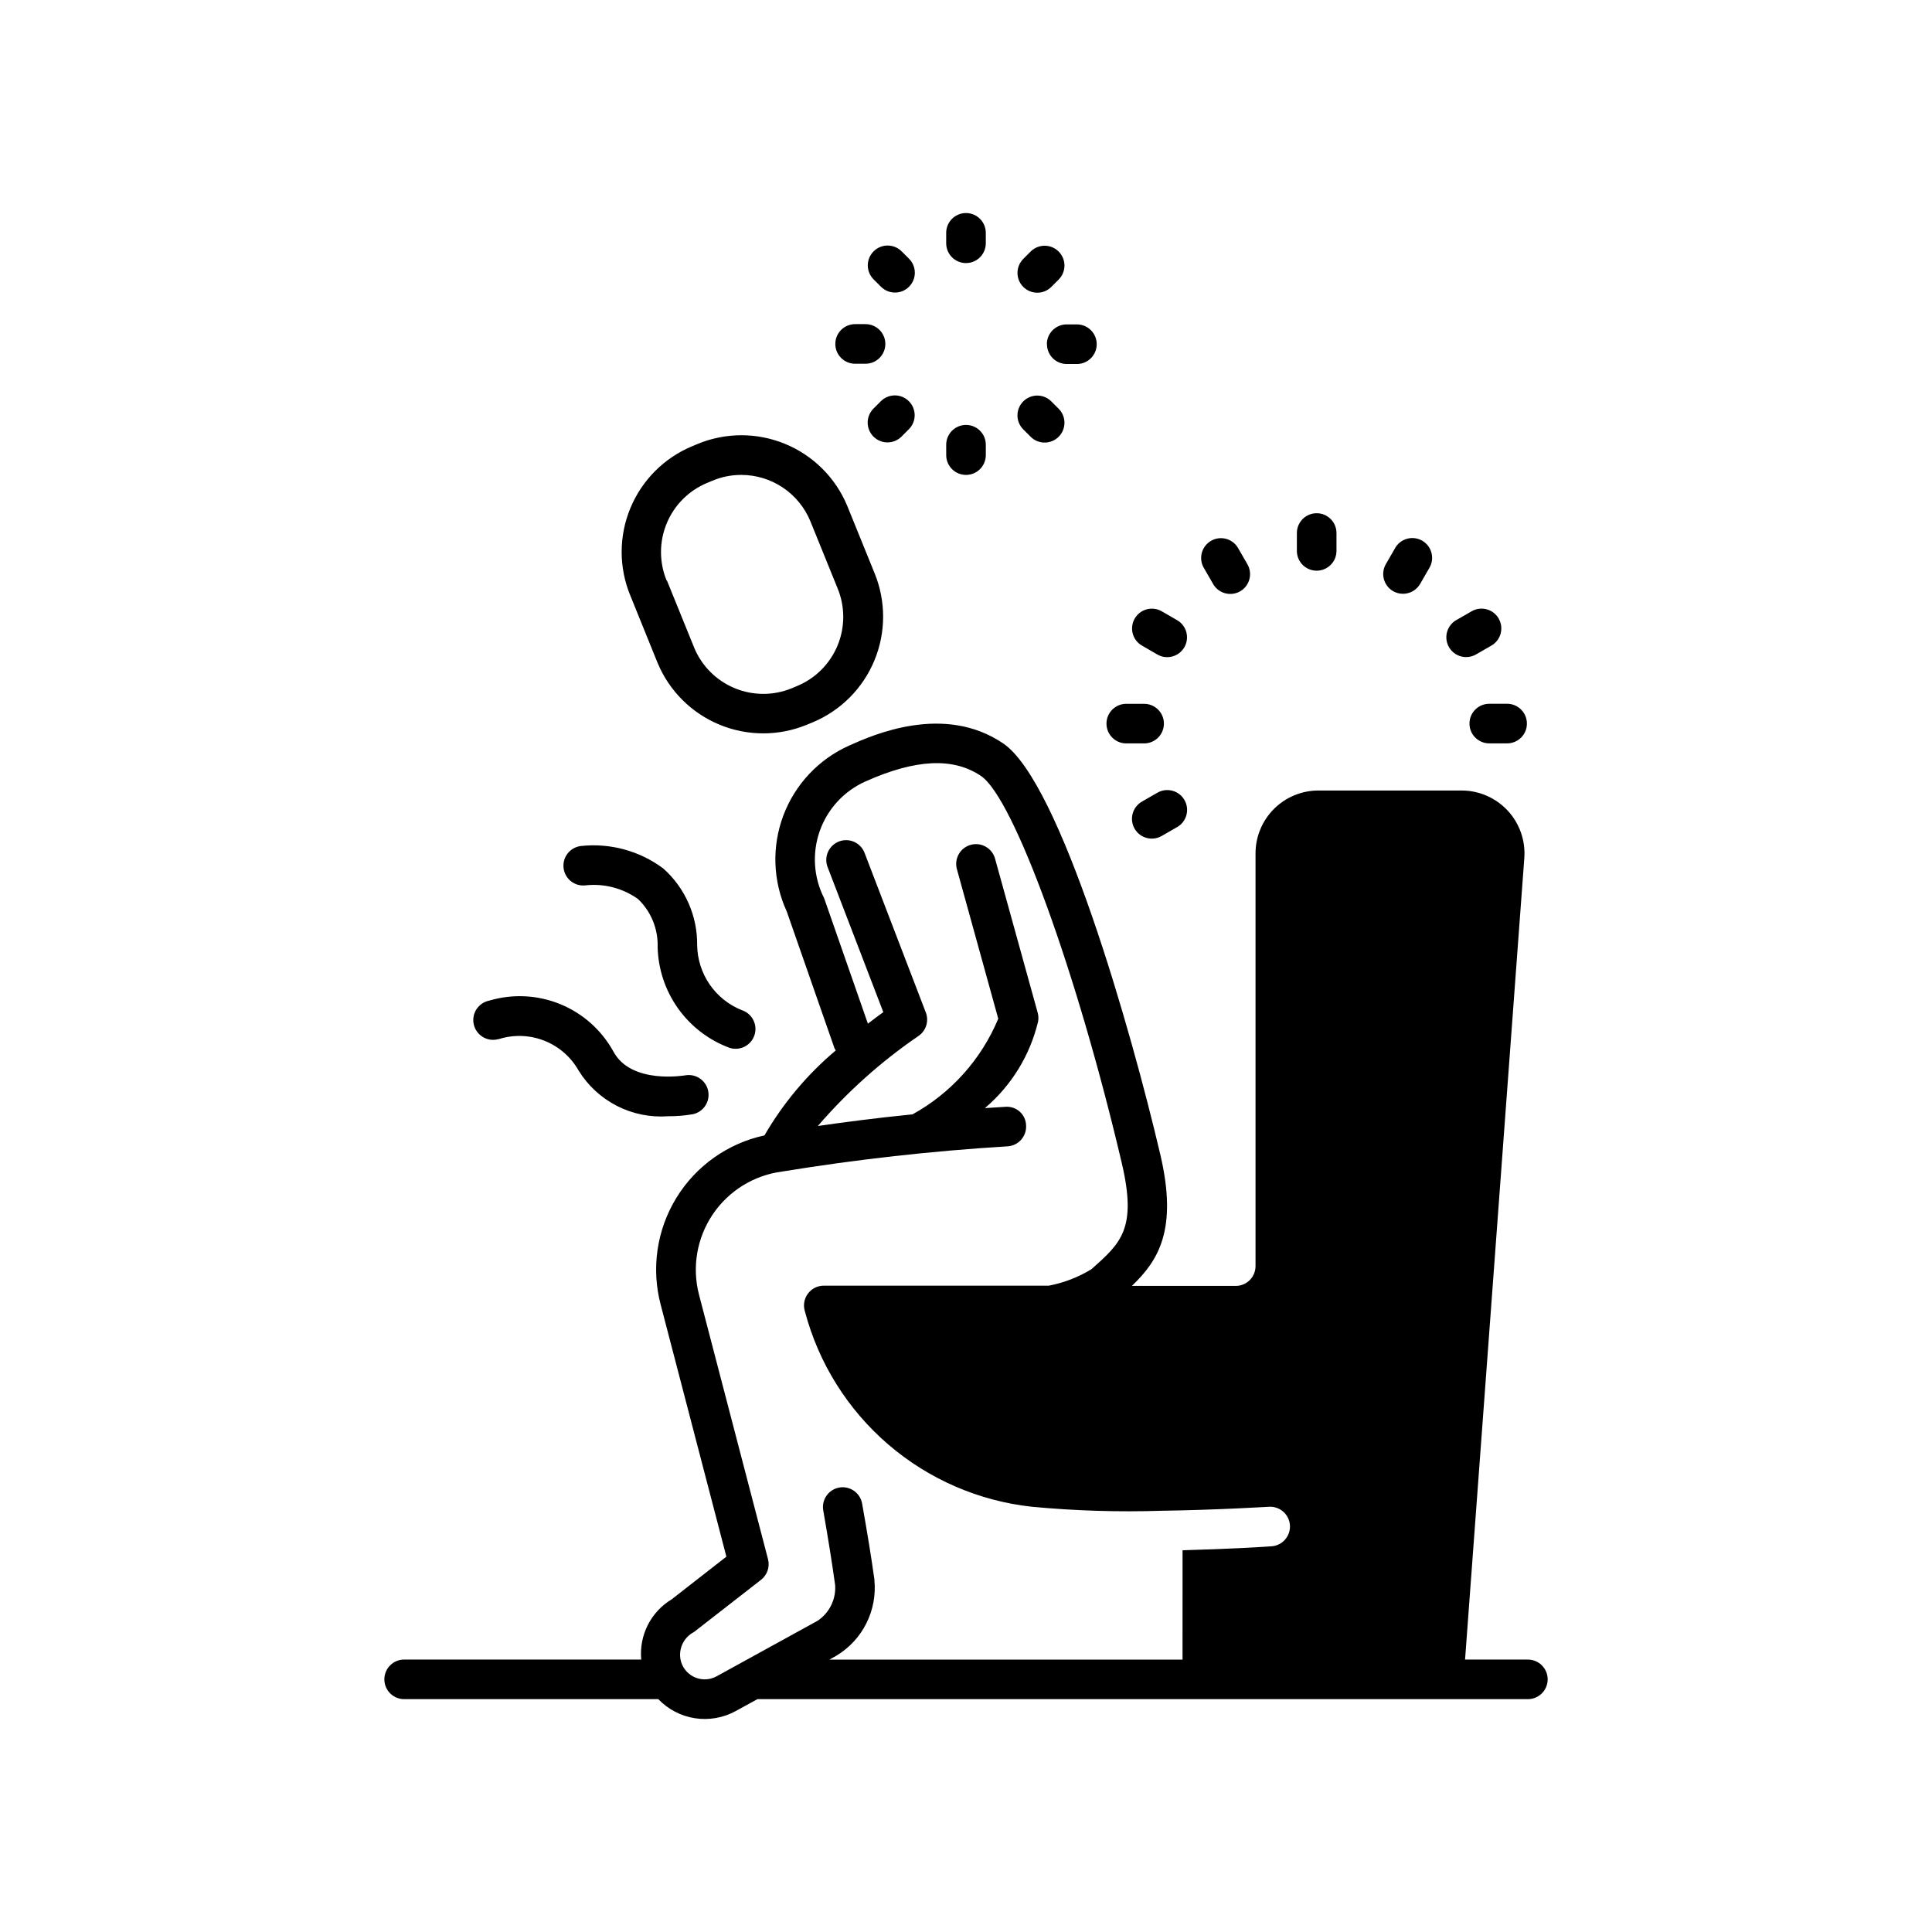 <?xml version="1.0" encoding="UTF-8"?>
<!-- Uploaded to: SVG Repo, www.svgrepo.com, Generator: SVG Repo Mixer Tools -->
<svg fill="#000000" width="800px" height="800px" version="1.1" viewBox="144 144 512 512" xmlns="http://www.w3.org/2000/svg">
 <path d="m394.75 208.47v-2.762c0-2.898 2.352-5.25 5.25-5.25s5.246 2.352 5.246 5.25v2.762c0 2.898-2.348 5.246-5.246 5.246s-5.25-2.348-5.25-5.246zm98.18 86.77c1.391 0 2.727-0.555 3.711-1.539s1.539-2.316 1.539-3.711v-4.734 0.004c0-2.898-2.352-5.25-5.25-5.25-2.898 0-5.246 2.352-5.246 5.25v4.734-0.004c0 1.395 0.551 2.727 1.535 3.711s2.32 1.539 3.711 1.539zm20.246 5.414c0.797 0.465 1.703 0.707 2.625 0.703 1.875 0.004 3.606-0.992 4.547-2.613l2.363-4.094h-0.004c0.77-1.207 1.008-2.672 0.668-4.062-0.34-1.391-1.23-2.578-2.469-3.297-1.238-0.715-2.715-0.895-4.09-0.496-1.375 0.398-2.523 1.34-3.188 2.609l-2.363 4.094c-1.441 2.504-0.59 5.703 1.91 7.156zm19.367 17.477c0.922 0.004 1.828-0.238 2.625-0.703l4.106-2.363-0.004 0.004c2.488-1.461 3.336-4.656 1.891-7.152-1.441-2.5-4.629-3.363-7.137-1.938l-4.106 2.363v-0.004c-2.055 1.188-3.059 3.609-2.445 5.902 0.617 2.297 2.695 3.891 5.07 3.891zm0.883 17.621v0.004c0 1.391 0.551 2.727 1.535 3.711 0.984 0.984 2.32 1.535 3.711 1.535h4.723c2.898 0 5.25-2.348 5.25-5.246 0-2.898-2.352-5.25-5.25-5.25h-4.723c-2.887 0-5.231 2.332-5.246 5.219zm-82.707 18.324-4.106 2.363v0.004c-2.516 1.449-3.379 4.66-1.93 7.172 1.449 2.512 4.664 3.375 7.176 1.926l4.106-2.363v0.004c2.512-1.449 3.375-4.664 1.926-7.176-1.449-2.512-4.664-3.375-7.176-1.926zm-8.238-13.066h4.723l-0.004 0.004c2.898 0 5.246-2.352 5.246-5.25 0-2.898-2.348-5.246-5.246-5.246h-4.723c-2.898 0-5.25 2.348-5.25 5.246 0 2.898 2.352 5.25 5.25 5.25zm4.125-25.938 4.094 2.371-0.004 0.004c2.512 1.449 5.723 0.59 7.172-1.926 1.449-2.512 0.59-5.723-1.926-7.172l-4.094-2.363c-2.508-1.426-5.695-0.559-7.137 1.938-1.441 2.5-0.598 5.695 1.891 7.152zm18.895-16.289-0.008 0.004c0.941 1.621 2.672 2.617 4.547 2.613 0.922 0.004 1.828-0.238 2.625-0.703 2.504-1.453 3.359-4.66 1.91-7.168l-2.363-4.094c-0.664-1.266-1.812-2.211-3.188-2.609-1.375-0.398-2.852-0.219-4.09 0.5-1.238 0.715-2.129 1.902-2.469 3.293-0.34 1.391-0.102 2.856 0.668 4.062zm-166.26 79.836c4.902-0.52 9.824 0.773 13.844 3.633 3.453 3.309 5.344 7.93 5.195 12.711 0.133 5.848 2.023 11.523 5.418 16.289 3.398 4.762 8.145 8.398 13.633 10.434 0.527 0.164 1.082 0.25 1.637 0.25 2.574-0.004 4.766-1.879 5.172-4.422 0.402-2.543-1.098-5.004-3.547-5.809-3.453-1.383-6.422-3.754-8.527-6.82-2.109-3.066-3.258-6.688-3.312-10.406 0.086-7.758-3.191-15.172-8.984-20.328-6.277-4.68-14.098-6.805-21.883-5.941-2.875 0.371-4.902 3.008-4.527 5.883 0.371 2.875 3.008 4.902 5.883 4.527zm-23.09 40.766h-0.004c3.953-1.258 8.215-1.117 12.074 0.398s7.082 4.316 9.117 7.926c2.469 3.996 5.984 7.238 10.168 9.371 4.184 2.137 8.871 3.082 13.555 2.731 2.195 0.016 4.387-0.164 6.547-0.535 2.801-0.586 4.613-3.312 4.074-6.121-0.535-2.809-3.227-4.672-6.047-4.184-0.137 0-14.316 2.519-19.07-6.297-3.117-5.664-8.078-10.094-14.055-12.551-5.981-2.457-12.621-2.797-18.82-0.961-1.41 0.27-2.648 1.105-3.43 2.309-0.777 1.207-1.027 2.684-0.691 4.078 0.336 1.398 1.23 2.594 2.473 3.312 1.242 0.719 2.727 0.898 4.106 0.492zm34.891-117.55h-0.004c-3.062-7.422-3.059-15.754 0.016-23.176 3.07-7.418 8.957-13.316 16.367-16.402l1.438-0.598v-0.004c7.426-3.074 15.77-3.082 23.199-0.02 7.434 3.062 13.348 8.949 16.445 16.363l7.242 17.844c3.059 7.422 3.055 15.754-0.016 23.172-3.066 7.418-8.949 13.316-16.359 16.41l-1.469 0.609v-0.004c-7.426 3.086-15.77 3.094-23.199 0.027-7.434-3.066-13.344-8.957-16.434-16.379zm9.707-3.977 7.242 17.844h-0.004c2.023 4.832 5.871 8.668 10.711 10.672 4.84 2.004 10.273 2.012 15.121 0.023l1.449-0.609c4.848-2.019 8.695-5.883 10.699-10.734 2.004-4.856 2.004-10.309-0.004-15.16l-7.242-17.844c-1.504-3.613-4.047-6.699-7.305-8.871-3.258-2.172-7.086-3.328-11-3.324-2.606-0.004-5.18 0.516-7.578 1.523l-1.449 0.598c-4.852 2.019-8.699 5.879-10.711 10.73-2.008 4.856-2.012 10.309-0.008 15.164zm98.145-76.285c1.395 0 2.731-0.555 3.715-1.543l1.953-1.953c2.047-2.055 2.039-5.379-0.016-7.426-2.055-2.047-5.379-2.039-7.426 0.016l-1.953 1.953c-1.496 1.504-1.941 3.762-1.129 5.723 0.816 1.957 2.734 3.234 4.856 3.231zm2.562 13.645c0 1.391 0.551 2.727 1.535 3.711s2.32 1.535 3.711 1.535h2.688c2.898 0 5.25-2.348 5.25-5.246 0-2.898-2.352-5.25-5.25-5.25h-2.762c-2.852 0.023-5.164 2.324-5.203 5.176zm-4.336 24.52c2.047 2.055 5.371 2.062 7.426 0.016 0.988-0.984 1.543-2.316 1.547-3.711 0.004-1.391-0.547-2.731-1.531-3.715l-1.953-1.953c-2.043-2.055-5.371-2.062-7.426-0.016-2.055 2.047-2.062 5.371-0.016 7.426zm-17.117 10.117c1.391 0 2.727-0.555 3.711-1.535 0.984-0.984 1.535-2.32 1.535-3.711v-2.75c0-2.898-2.348-5.25-5.246-5.25s-5.25 2.352-5.25 5.25v2.75c0 1.391 0.555 2.727 1.539 3.711 0.984 0.98 2.316 1.535 3.711 1.535zm-22.578-19.523-1.953 1.953c-2.047 2.055-2.039 5.379 0.016 7.426s5.379 2.039 7.426-0.016l1.953-1.953c2.047-2.055 2.039-5.379-0.016-7.426-2.055-2.047-5.379-2.039-7.426 0.016zm-6.812-9.938h2.762c2.898 0 5.246-2.352 5.246-5.25 0-2.898-2.348-5.246-5.246-5.246h-2.762c-2.898 0-5.246 2.348-5.246 5.246 0 2.898 2.348 5.25 5.246 5.25zm6.856-20.402v-0.004c0.984 0.988 2.32 1.543 3.715 1.543 1.395 0 2.731-0.555 3.715-1.543 2.051-2.047 2.051-5.371 0-7.422l-1.953-1.953v0.004c-2.047-2.055-5.371-2.062-7.426-0.016-2.055 2.043-2.062 5.371-0.016 7.426zm176.68 369.05c0 1.395-0.555 2.727-1.539 3.711-0.984 0.984-2.32 1.539-3.711 1.539h-204.18l-5.742 3.148c-3.289 1.809-7.082 2.481-10.793 1.91-3.711-0.566-7.129-2.348-9.727-5.059h-67.352c-2.898 0-5.246-2.352-5.246-5.25s2.348-5.246 5.246-5.246h62.828c-0.293-3.148 0.309-6.312 1.73-9.133 1.426-2.82 3.617-5.18 6.32-6.812l14.516-11.324-17.402-66.734c-2.551-9.613-1.055-19.852 4.137-28.332 5.195-8.484 13.633-14.469 23.355-16.57 4.949-8.539 11.34-16.156 18.891-22.512-0.125-0.191-0.234-0.387-0.336-0.59l-12.648-36.242c-3.688-8.023-4.008-17.188-0.895-25.449 3.113-8.262 9.402-14.934 17.469-18.531 6.203-2.781 25.117-11.219 40.809-0.535 15.125 10.285 33.84 75.762 41.617 108.94 4.68 19.941-0.547 28.117-7.535 34.805h27.52v0.004c1.391 0 2.727-0.555 3.711-1.539 0.984-0.984 1.535-2.316 1.535-3.711v-109.37c0-4.426 1.762-8.668 4.891-11.793 3.129-3.129 7.375-4.883 11.801-4.875h37.922c4.641 0 9.074 1.938 12.227 5.344 3.156 3.406 4.746 7.977 4.387 12.605l-15.699 212.36h16.625c1.395-0.008 2.734 0.543 3.723 1.527 0.988 0.984 1.547 2.324 1.547 3.719zm-178.43-26.344c0.395 3.953-0.336 7.938-2.117 11.488-1.777 3.555-4.527 6.527-7.93 8.578l-1.859 1.051h93.57l0.004-28.98c12.594-0.336 22.703-0.965 23.543-1.051v0.004c1.391-0.086 2.691-0.723 3.613-1.77 0.922-1.047 1.391-2.414 1.301-3.805-0.09-1.391-0.727-2.688-1.773-3.606-1.043-0.918-2.41-1.387-3.801-1.297-0.23 0-13.152 0.82-28.109 1.051-0.078 0.004-0.16 0.004-0.242 0-11.477 0.375-22.969 0.023-34.402-1.051-14.09-1.523-27.387-7.281-38.133-16.52s-18.441-21.516-22.062-35.215c-0.52-1.598-0.238-3.348 0.75-4.707 0.988-1.355 2.566-2.16 4.246-2.156h59.637c3.981-0.758 7.785-2.223 11.242-4.336 7.828-6.918 12.164-10.707 8.102-28.066-11.902-50.707-28.633-96.762-37.312-102.66-7.348-4.977-17.309-4.512-30.629 1.438-5.664 2.527-10.043 7.269-12.113 13.121-2.07 5.848-1.652 12.289 1.156 17.82l11.598 33.25c1.531-1.176 2.949-2.234 4.082-3.055l-14.695-38.27 0.004 0.004c-0.559-1.312-0.562-2.797-0.008-4.106 0.559-1.312 1.625-2.344 2.953-2.856 1.332-0.512 2.812-0.457 4.106 0.145 1.289 0.605 2.281 1.707 2.742 3.059l16.152 42.09v-0.004c0.906 2.309 0.074 4.934-1.996 6.301-9.863 6.75-18.805 14.758-26.605 23.812 6.383-0.922 15.137-2.098 25.098-3.086 10.219-5.637 18.223-14.574 22.711-25.348l-10.895-39.402c-0.441-1.359-0.305-2.844 0.375-4.102 0.676-1.262 1.84-2.191 3.223-2.57 1.379-0.383 2.856-0.184 4.082 0.551 1.23 0.734 2.106 1.938 2.43 3.332l11.242 40.621-0.004-0.004c0.211 0.758 0.246 1.551 0.105 2.32-2.133 8.953-7.07 16.992-14.094 22.945l5.375-0.336h-0.004c1.402-0.129 2.797 0.332 3.848 1.266 1.051 0.938 1.664 2.269 1.695 3.676 0.16 2.894-2.051 5.371-4.941 5.531-20 1.219-39.922 3.449-59.691 6.676-7.481 0.965-14.184 5.098-18.402 11.348s-5.547 14.012-3.641 21.309l18.285 70.09c0.523 2.027-0.207 4.172-1.859 5.457l-17.758 13.824c-2.926 1.504-4.356 4.887-3.391 8.031 0.605 1.855 2.008 3.348 3.824 4.062 1.816 0.719 3.859 0.586 5.57-0.359l26.723-14.695v0.004c3.141-2.082 4.93-5.688 4.68-9.449-0.809-5.898-1.91-12.668-3.148-19.785-0.512-2.836 1.363-5.555 4.199-6.086 2.836-0.512 5.555 1.363 6.086 4.199 1.312 7.336 2.445 14.254 3.285 20.277z"/>
</svg>